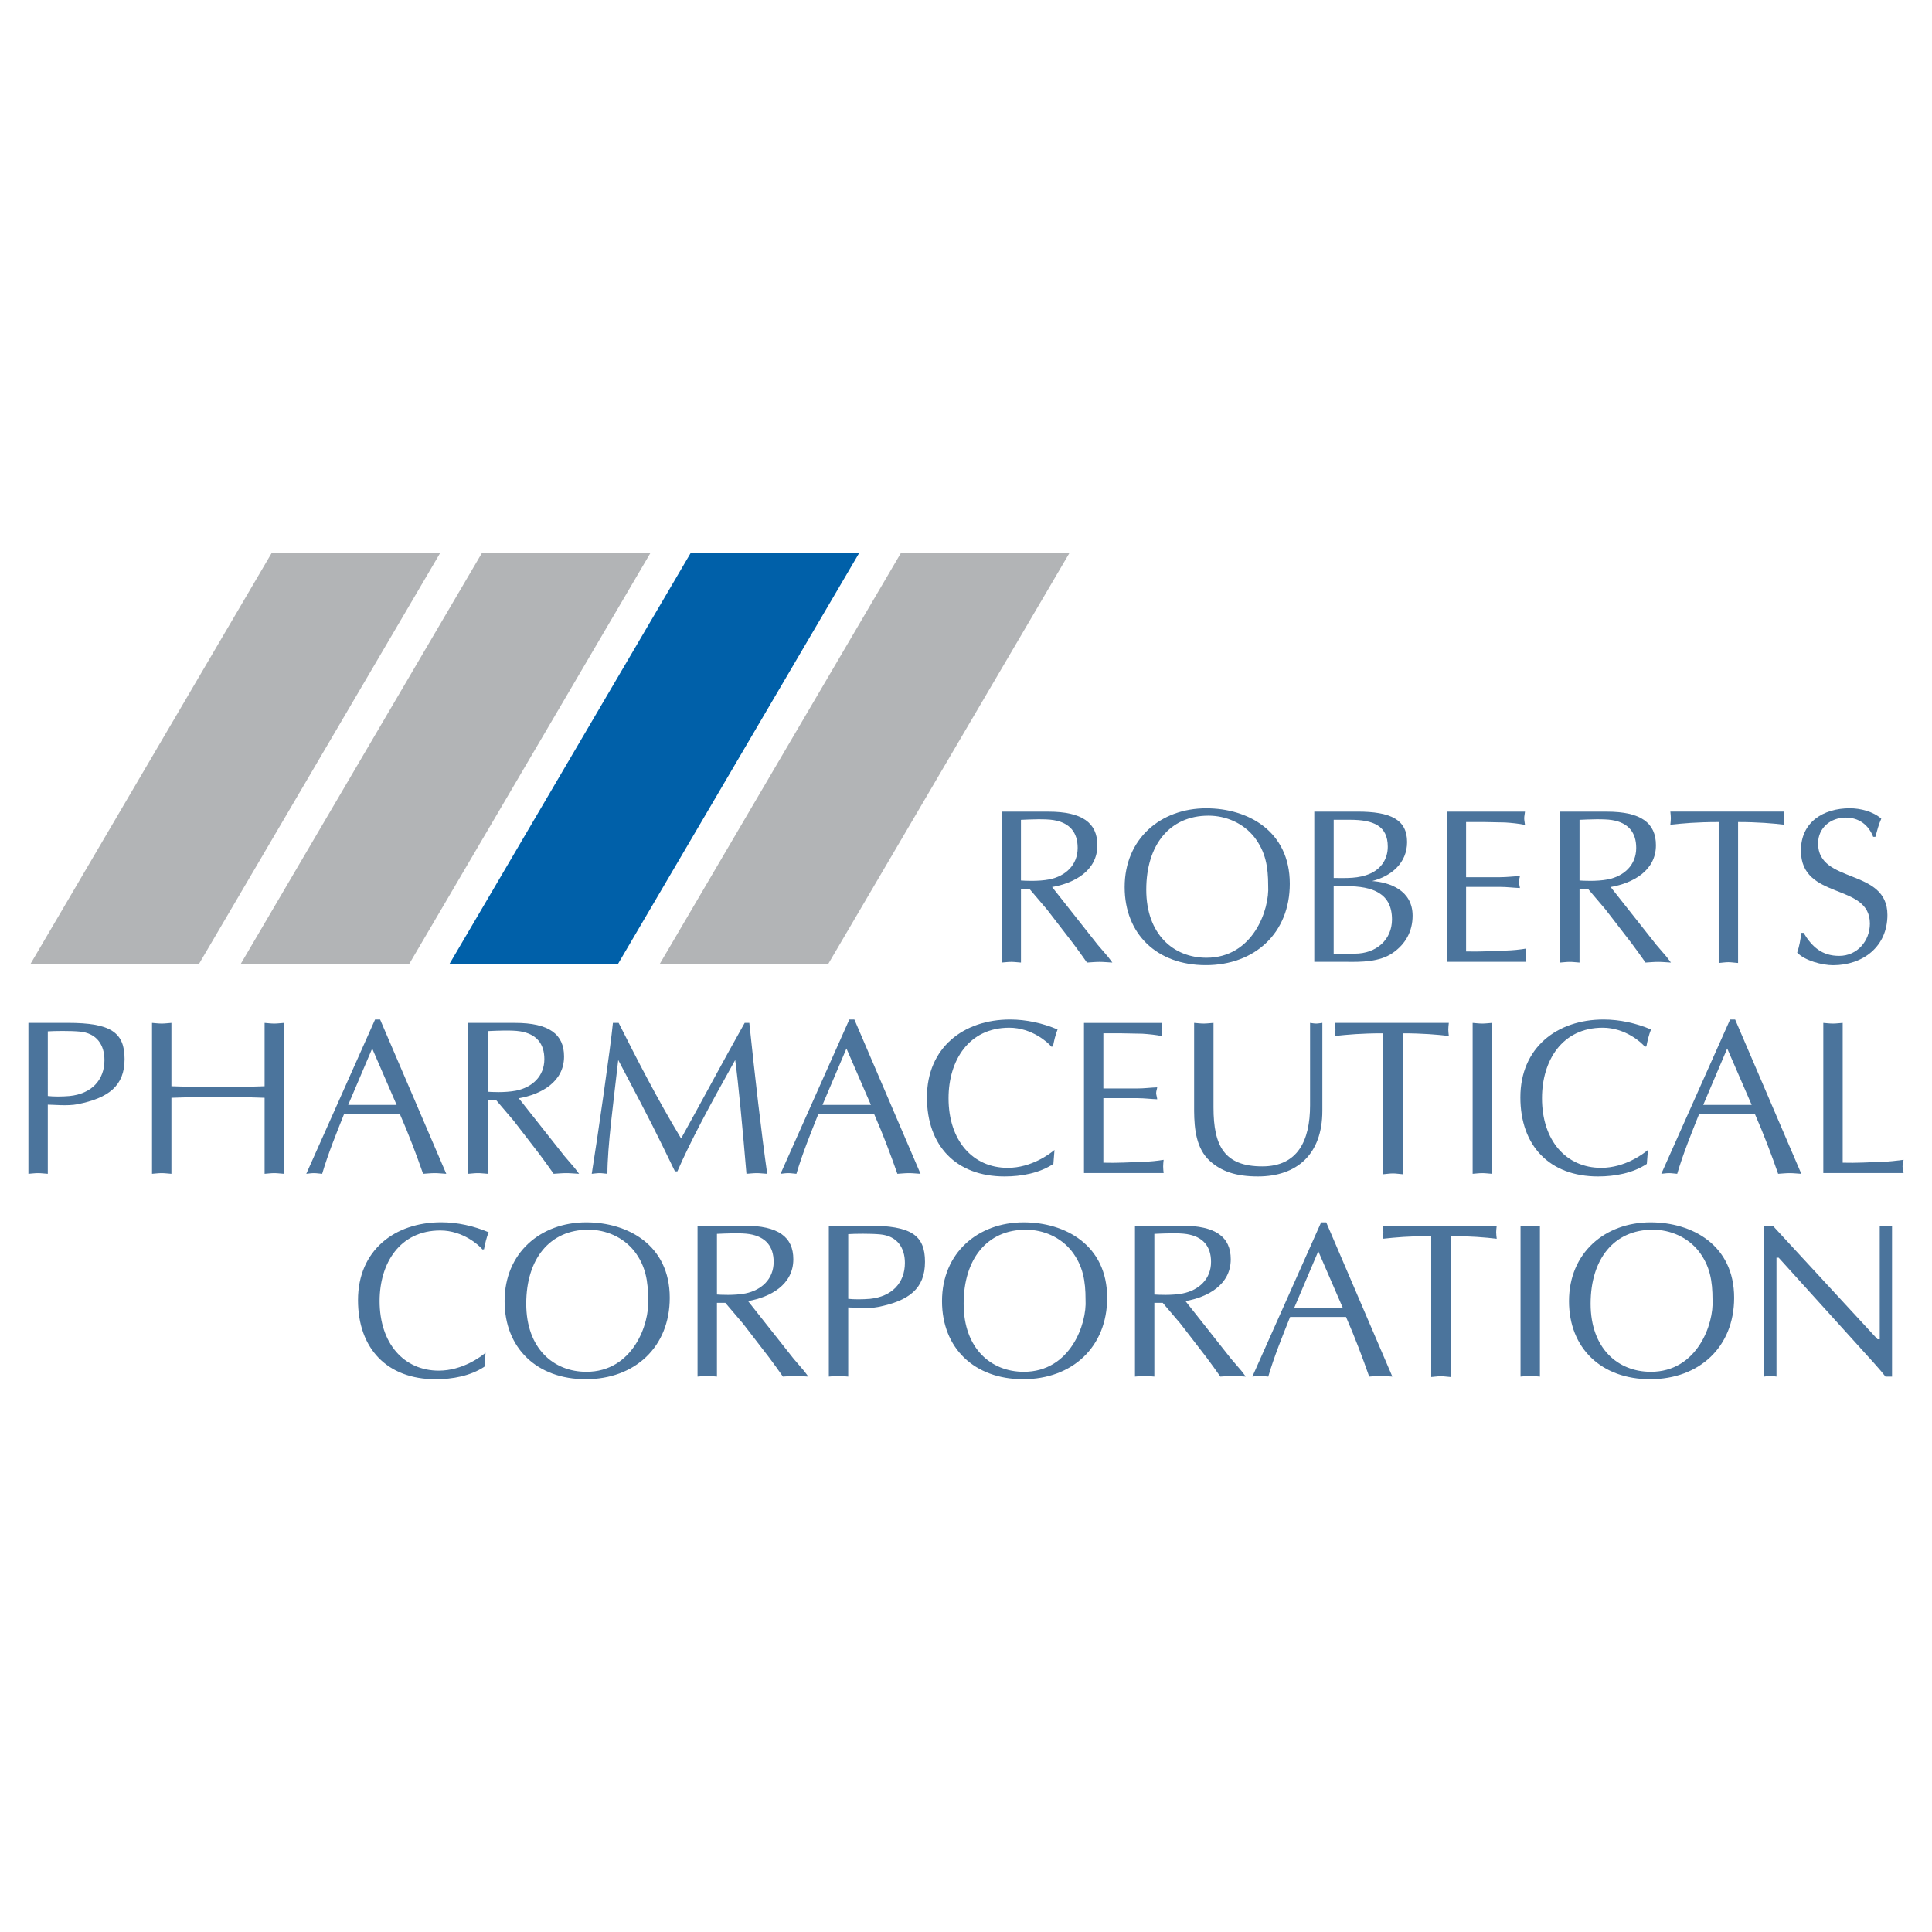 <?xml version="1.0" encoding="utf-8"?>
<!-- Generator: Adobe Illustrator 13.0.0, SVG Export Plug-In . SVG Version: 6.00 Build 14948)  -->
<!DOCTYPE svg PUBLIC "-//W3C//DTD SVG 1.0//EN" "http://www.w3.org/TR/2001/REC-SVG-20010904/DTD/svg10.dtd">
<svg version="1.0" id="Layer_1" xmlns="http://www.w3.org/2000/svg" xmlns:xlink="http://www.w3.org/1999/xlink" x="0px" y="0px"
	 width="192.756px" height="192.756px" viewBox="0 0 192.756 192.756" enable-background="new 0 0 192.756 192.756"
	 xml:space="preserve">
<g>
	<polygon fill-rule="evenodd" clip-rule="evenodd" fill="#FFFFFF" points="0,0 192.756,0 192.756,192.756 0,192.756 0,0 	"/>
	<path fill-rule="evenodd" clip-rule="evenodd" fill="#4B749C" d="M4.769,102.898c0.659-0.045,2.222-0.066,3.168,0.021
		c1.738,0.156,2.484,1.35,2.484,2.852c0,1.965-1.275,3.357-3.476,3.578c-0.747,0.066-1.627,0.066-2.176,0V102.898L4.769,102.898z
		 M4.769,110.211c0.549,0,1.979,0.152,2.97-0.045c3.099-0.617,4.69-1.832,4.69-4.504c0-2.676-1.396-3.611-5.66-3.611H2.834v15.061
		c0.307-0.021,0.637-0.068,0.967-0.068c0.308,0,0.614,0.047,0.967,0.068V110.211L4.769,110.211z"/>
	<path fill-rule="evenodd" clip-rule="evenodd" fill="#4B749C" d="M26.399,102.055c0.308,0.023,0.637,0.066,0.967,0.066
		c0.308,0,0.616-0.043,0.967-0.066v15.057c-0.351-0.021-0.659-0.068-0.967-0.068c-0.33,0-0.659,0.047-0.967,0.068v-7.584
		c-1.568-0.045-3.091-0.113-4.639-0.113c-1.546,0-3.068,0.068-4.659,0.113v7.584c-0.353-0.021-0.659-0.068-0.967-0.068
		c-0.331,0-0.659,0.047-0.967,0.068v-15.057c0.308,0.023,0.637,0.066,0.967,0.066c0.308,0,0.614-0.043,0.967-0.066v6.318
		c1.591,0.043,3.136,0.111,4.659,0.111c1.547,0,3.071-0.068,4.639-0.111V102.055L26.399,102.055z"/>
	<path fill-rule="evenodd" clip-rule="evenodd" fill="#4B749C" d="M39.572,110.236h-4.833l2.395-5.629L39.572,110.236
		L39.572,110.236z M37.924,101.719H37.42l-6.862,15.393c0.24-0.021,0.483-0.068,0.769-0.068c0.265,0,0.508,0.047,0.816,0.068
		c0.616-2.076,1.409-4.014,2.18-5.951h5.578c0.881,2.006,1.674,4.117,2.312,5.951c0.374-0.021,0.749-0.068,1.167-0.068
		c0.375,0,0.726,0.047,1.145,0.068L37.924,101.719L37.924,101.719z"/>
	<path fill-rule="evenodd" clip-rule="evenodd" fill="#4B749C" d="M48.654,102.873c0.924-0.045,2.421-0.111,3.235,0.021
		c1.652,0.264,2.421,1.254,2.421,2.771c0,1.719-1.21,2.818-2.817,3.148c-1.122,0.221-2.531,0.133-2.839,0.109V102.873
		L48.654,102.873z M46.72,117.111c0.308-0.021,0.637-0.068,0.967-0.068c0.309,0,0.616,0.047,0.967,0.068v-7.361h0.836l1.76,2.068
		l2.599,3.371c0.461,0.617,0.903,1.234,1.389,1.922c0.397-0.021,0.838-0.068,1.258-0.068c0.419,0,0.814,0.047,1.277,0.068
		l-0.418-0.555l-1.057-1.236l-4.54-5.744c2.221-0.391,4.518-1.619,4.518-4.172c0-2.223-1.501-3.35-4.893-3.35H46.72V117.111
		L46.72,117.111z"/>
	<path fill-rule="evenodd" clip-rule="evenodd" fill="#4B749C" d="M74.759,102.055c0.573,5.438,1.189,10.85,1.785,15.057
		c-0.398-0.021-0.706-0.068-1.036-0.068c-0.353,0-0.704,0.047-1.034,0.068c-0.375-4.428-0.816-9.178-1.124-11.355
		c-2.554,4.553-4.447,8.072-5.768,11.111h-0.243l-1.211-2.49c-1.41-2.902-2.949-5.762-4.447-8.621
		c-0.485,4.287-1.079,8.643-1.079,11.355c-0.287-0.021-0.528-0.068-0.771-0.068c-0.288,0-0.528,0.047-0.793,0.068
		c0.573-3.549,1.895-12.742,2.113-15.057h0.573c1.762,3.502,3.875,7.639,6.23,11.531c2.093-3.762,4.118-7.588,6.341-11.531H74.759
		L74.759,102.055z"/>
	<path fill-rule="evenodd" clip-rule="evenodd" fill="#4B749C" d="M86.889,110.236h-4.831l2.393-5.629L86.889,110.236
		L86.889,110.236z M85.242,101.719h-0.506l-6.862,15.393c0.243-0.021,0.485-0.068,0.771-0.068c0.265,0,0.506,0.047,0.814,0.068
		c0.618-2.076,1.41-4.014,2.18-5.951h5.579c0.881,2.006,1.673,4.117,2.313,5.951c0.373-0.021,0.749-0.068,1.166-0.068
		c0.373,0,0.727,0.047,1.144,0.068L85.242,101.719L85.242,101.719z"/>
	<path fill-rule="evenodd" clip-rule="evenodd" fill="#4B749C" d="M105.096,116.123c-1.388,0.924-3.192,1.252-4.866,1.252
		c-4.844,0-7.749-3.062-7.749-7.893c0-4.963,3.653-7.766,8.299-7.766c1.607,0,3.26,0.365,4.734,0.994
		c-0.221,0.551-0.351,1.125-0.461,1.697l-0.155,0.023c-0.308-0.396-1.938-1.896-4.205-1.896c-4.051,0-6.056,3.287-6.056,7.035
		c0,4.234,2.423,6.949,5.903,6.949c2.376,0,4.226-1.414,4.667-1.787L105.096,116.123L105.096,116.123z"/>
	<path fill-rule="evenodd" clip-rule="evenodd" fill="#4B749C" d="M110.083,108.596h3.414c0.661,0,1.299-0.088,1.958-0.111
		c-0.021,0.178-0.105,0.377-0.105,0.574c0,0.176,0.085,0.373,0.105,0.615c-0.659-0.021-1.297-0.109-1.958-0.109h-3.414v6.438
		c1.344,0.043,2.665-0.045,3.985-0.09c0.684-0.021,1.345-0.086,2.027-0.197c-0.022,0.242-0.047,0.441-0.047,0.66
		c0,0.221,0.024,0.441,0.047,0.662h-7.946v-14.982h7.813c-0.022,0.24-0.08,0.441-0.08,0.66c0,0.221,0.058,0.439,0.08,0.66
		c-0.661-0.133-1.321-0.199-1.982-0.242l-2.2-0.043h-1.697V108.596L110.083,108.596z"/>
	<path fill-rule="evenodd" clip-rule="evenodd" fill="#4B749C" d="M121.072,110.492c0,3.875,1.103,5.879,4.872,5.879
		c3.505,0,4.762-2.531,4.762-6.1v-8.217c0.195,0.023,0.394,0.066,0.612,0.066c0.197,0,0.396-0.043,0.614-0.066v8.768
		c0,4.359-2.551,6.553-6.429,6.553c-2.183,0-3.639-0.502-4.782-1.533c-1.386-1.254-1.562-3.215-1.583-4.977v-8.811
		c0.308,0.023,0.639,0.066,0.966,0.066c0.309,0,0.617-0.043,0.968-0.066V110.492L121.072,110.492z"/>
	<path fill-rule="evenodd" clip-rule="evenodd" fill="#4B749C" d="M139.947,117.154c-0.351-0.023-0.658-0.08-0.967-0.08
		c-0.328,0-0.659,0.057-0.967,0.08v-14.061c-2.224,0-3.567,0.131-4.821,0.264c0.022-0.221,0.048-0.438,0.048-0.654
		c0-0.219-0.025-0.412-0.048-0.652h11.358c-0.022,0.24-0.054,0.434-0.054,0.652c0,0.217,0.031,0.434,0.054,0.654
		c-1.102-0.133-2.643-0.264-4.604-0.264V117.154L139.947,117.154z"/>
	<path fill-rule="evenodd" clip-rule="evenodd" fill="#4B749C" d="M146.926,102.055c0.308,0.023,0.638,0.066,0.966,0.066
		c0.309,0,0.616-0.043,0.968-0.066v15.057c-0.352-0.021-0.659-0.068-0.968-0.068c-0.328,0-0.658,0.047-0.966,0.068V102.055
		L146.926,102.055z"/>
	<path fill-rule="evenodd" clip-rule="evenodd" fill="#4B749C" d="M164.304,116.123c-1.387,0.924-3.194,1.252-4.866,1.252
		c-4.844,0-7.75-3.062-7.75-7.893c0-4.963,3.654-7.766,8.301-7.766c1.606,0,3.259,0.365,4.733,0.994
		c-0.221,0.551-0.353,1.125-0.463,1.697l-0.153,0.023c-0.31-0.396-1.938-1.896-4.205-1.896c-4.053,0-6.056,3.287-6.056,7.035
		c0,4.234,2.422,6.949,5.9,6.949c2.379,0,4.229-1.414,4.669-1.787L164.304,116.123L164.304,116.123z"/>
	<path fill-rule="evenodd" clip-rule="evenodd" fill="#4B749C" d="M174.765,110.236h-4.833l2.393-5.629L174.765,110.236
		L174.765,110.236z M173.116,101.719h-0.504l-6.863,15.393c0.242-0.021,0.485-0.068,0.771-0.068c0.266,0,0.508,0.047,0.815,0.068
		c0.616-2.076,1.409-4.014,2.179-5.951h5.579c0.881,2.006,1.675,4.117,2.313,5.951c0.373-0.021,0.748-0.068,1.166-0.068
		c0.373,0,0.727,0.047,1.145,0.068L173.116,101.719L173.116,101.719z"/>
	<path fill-rule="evenodd" clip-rule="evenodd" fill="#4B749C" d="M183.846,116.002c1.342,0.043,2.664-0.045,3.985-0.09
		c0.703-0.02,1.387-0.109,2.09-0.197c-0.021,0.242-0.103,0.441-0.103,0.66c0,0.221,0.081,0.441,0.103,0.662h-8.009v-14.982
		c0.306,0.023,0.637,0.066,0.967,0.066c0.307,0,0.614-0.043,0.967-0.066V116.002L183.846,116.002z"/>
	<path fill-rule="evenodd" clip-rule="evenodd" fill="#4B749C" d="M48.333,136.355c-1.387,0.924-3.192,1.252-4.867,1.252
		c-4.843,0-7.748-3.062-7.748-7.893c0-4.961,3.653-7.766,8.299-7.766c1.607,0,3.26,0.367,4.734,0.996
		c-0.221,0.549-0.352,1.123-0.461,1.697l-0.155,0.021c-0.308-0.396-1.937-1.896-4.206-1.896c-4.05,0-6.055,3.287-6.055,7.037
		c0,4.232,2.423,6.947,5.901,6.947c2.378,0,4.228-1.41,4.668-1.785L48.333,136.355L48.333,136.355z"/>
	<path fill-rule="evenodd" clip-rule="evenodd" fill="#4B749C" d="M64.664,129.656c0.155,2.42-1.518,7.211-6.158,7.211
		c-3.276,0-6.003-2.33-6.003-6.791c0-4.463,2.332-7.387,6.202-7.387c1.759,0,3.475,0.748,4.575,2.133
		C64.423,126.295,64.664,127.834,64.664,129.656L64.664,129.656z M58.44,137.604c4.904,0,8.381-3.221,8.381-8.121
		c0-5.275-4.202-7.529-8.336-7.529c-4.553,0-8.141,3.045-8.141,7.859C50.345,134.516,53.58,137.604,58.44,137.604L58.44,137.604z"/>
	<path fill-rule="evenodd" clip-rule="evenodd" fill="#4B749C" d="M71.529,123.105c0.924-0.043,2.421-0.111,3.237,0.021
		c1.65,0.266,2.421,1.256,2.421,2.775c0,1.715-1.211,2.816-2.818,3.146c-1.122,0.219-2.531,0.131-2.839,0.109V123.105
		L71.529,123.105z M69.595,137.344c0.308-0.021,0.639-0.066,0.967-0.066c0.308,0,0.616,0.045,0.967,0.066v-7.359h0.836l1.763,2.07
		l2.596,3.369c0.463,0.615,0.904,1.232,1.389,1.92c0.397-0.021,0.838-0.066,1.258-0.066c0.418,0,0.813,0.045,1.276,0.066
		l-0.417-0.555l-1.057-1.234l-4.54-5.744c2.223-0.393,4.517-1.621,4.517-4.174c0-2.225-1.5-3.35-4.892-3.35h-4.664V137.344
		L69.595,137.344z"/>
	<path fill-rule="evenodd" clip-rule="evenodd" fill="#4B749C" d="M84.627,123.131c0.659-0.045,2.222-0.064,3.168,0.023
		c1.737,0.154,2.486,1.348,2.486,2.85c0,1.967-1.277,3.357-3.476,3.58c-0.748,0.064-1.627,0.064-2.178,0V123.131L84.627,123.131z
		 M84.627,130.443c0.551,0,1.98,0.152,2.97-0.045c3.098-0.617,4.69-1.832,4.69-4.504c0-2.674-1.396-3.611-5.66-3.611h-3.935v15.061
		c0.308-0.021,0.637-0.066,0.967-0.066c0.308,0,0.616,0.045,0.967,0.066V130.443L84.627,130.443z"/>
	<path fill-rule="evenodd" clip-rule="evenodd" fill="#4B749C" d="M108.305,129.656c0.154,2.42-1.518,7.211-6.158,7.211
		c-3.276,0-6.004-2.33-6.004-6.791c0-4.463,2.332-7.387,6.201-7.387c1.761,0,3.476,0.748,4.575,2.133
		C108.063,126.295,108.305,127.834,108.305,129.656L108.305,129.656z M102.081,137.604c4.903,0,8.381-3.221,8.381-8.121
		c0-5.275-4.204-7.529-8.338-7.529c-4.551,0-8.139,3.045-8.139,7.859C93.985,134.516,97.22,137.604,102.081,137.604L102.081,137.604
		z"/>
	<path fill-rule="evenodd" clip-rule="evenodd" fill="#4B749C" d="M115.17,123.105c0.924-0.043,2.421-0.111,3.235,0.021
		c1.651,0.266,2.421,1.256,2.421,2.775c0,1.715-1.21,2.816-2.817,3.146c-1.121,0.219-2.531,0.131-2.839,0.109V123.105
		L115.17,123.105z M113.235,137.344c0.309-0.021,0.637-0.066,0.968-0.066c0.308,0,0.615,0.045,0.967,0.066v-7.359h0.836l1.761,2.07
		l2.599,3.369c0.461,0.615,0.902,1.232,1.388,1.92c0.398-0.021,0.839-0.066,1.259-0.066c0.418,0,0.813,0.045,1.276,0.066
		l-0.418-0.555l-1.057-1.234l-4.539-5.744c2.223-0.393,4.517-1.621,4.517-4.174c0-2.225-1.5-3.35-4.892-3.35h-4.664V137.344
		L113.235,137.344z"/>
	<path fill-rule="evenodd" clip-rule="evenodd" fill="#4B749C" d="M133.964,130.469h-4.834l2.396-5.629L133.964,130.469
		L133.964,130.469z M132.316,121.953h-0.506l-6.861,15.391c0.243-0.021,0.483-0.066,0.771-0.066c0.264,0,0.506,0.045,0.814,0.066
		c0.615-2.076,1.409-4.014,2.181-5.951h5.578c0.88,2.006,1.673,4.119,2.312,5.951c0.375-0.021,0.748-0.066,1.166-0.066
		c0.376,0,0.727,0.045,1.146,0.066L132.316,121.953L132.316,121.953z"/>
	<path fill-rule="evenodd" clip-rule="evenodd" fill="#4B749C" d="M144.727,137.387c-0.354-0.02-0.659-0.08-0.968-0.08
		c-0.33,0-0.658,0.061-0.966,0.08v-14.062c-2.226,0-3.567,0.135-4.822,0.266c0.021-0.219,0.047-0.438,0.047-0.654
		s-0.026-0.412-0.047-0.652h11.357c-0.023,0.24-0.055,0.436-0.055,0.652s0.031,0.436,0.055,0.654
		c-1.103-0.131-2.642-0.266-4.602-0.266V137.387L144.727,137.387z"/>
	<path fill-rule="evenodd" clip-rule="evenodd" fill="#4B749C" d="M151.704,122.287c0.308,0.023,0.637,0.068,0.967,0.068
		c0.308,0,0.616-0.045,0.967-0.068v15.057c-0.351-0.021-0.659-0.066-0.967-0.066c-0.33,0-0.659,0.045-0.967,0.066V122.287
		L151.704,122.287z"/>
	<path fill-rule="evenodd" clip-rule="evenodd" fill="#4B749C" d="M170.859,129.656c0.153,2.42-1.518,7.211-6.158,7.211
		c-3.277,0-6.005-2.33-6.005-6.791c0-4.463,2.331-7.387,6.202-7.387c1.759,0,3.475,0.748,4.574,2.133
		C170.616,126.295,170.859,127.834,170.859,129.656L170.859,129.656z M164.635,137.604c4.905,0,8.381-3.221,8.381-8.121
		c0-5.275-4.202-7.529-8.337-7.529c-4.553,0-8.139,3.045-8.139,7.859C156.54,134.516,159.775,137.604,164.635,137.604
		L164.635,137.604z"/>
	<path fill-rule="evenodd" clip-rule="evenodd" fill="#4B749C" d="M188.77,137.344h-0.656c-0.241-0.311-0.68-0.842-1.143-1.348
		l-9.511-10.514h-0.219v11.861c-0.22-0.021-0.418-0.066-0.614-0.066c-0.22,0-0.416,0.045-0.614,0.066v-15.057h0.855l10.455,11.332
		h0.22v-11.332c0.196,0.023,0.395,0.068,0.612,0.068c0.198,0,0.396-0.045,0.614-0.068V137.344L188.77,137.344z"/>
	<path fill-rule="evenodd" clip-rule="evenodd" fill="#4B749C" d="M101.86,81.796c0.926-0.043,2.421-0.11,3.237,0.023
		c1.65,0.263,2.421,1.254,2.421,2.774c0,1.715-1.212,2.816-2.818,3.145c-1.122,0.22-2.529,0.133-2.84,0.11V81.796L101.86,81.796z
		 M99.927,96.035c0.308-0.022,0.639-0.067,0.967-0.067c0.309,0,0.616,0.045,0.967,0.067v-7.362h0.836l1.763,2.072l2.597,3.37
		c0.463,0.616,0.903,1.234,1.389,1.92c0.397-0.022,0.84-0.067,1.258-0.067s0.815,0.045,1.276,0.067l-0.417-0.554l-1.058-1.233
		l-4.539-5.748c2.223-0.391,4.518-1.619,4.518-4.172c0-2.223-1.501-3.349-4.891-3.349h-4.665V96.035L99.927,96.035z"/>
	<path fill-rule="evenodd" clip-rule="evenodd" fill="#4B749C" d="M126.526,88.348c0.153,2.419-1.518,7.209-6.158,7.209
		c-3.277,0-6.005-2.33-6.005-6.791s2.331-7.386,6.203-7.386c1.758,0,3.474,0.749,4.573,2.134
		C126.283,84.986,126.526,86.524,126.526,88.348L126.526,88.348z M120.302,96.294c4.905,0,8.381-3.22,8.381-8.122
		c0-5.274-4.202-7.528-8.337-7.528c-4.553,0-8.139,3.044-8.139,7.859C112.207,93.205,115.442,96.294,120.302,96.294L120.302,96.294z
		"/>
	<path fill-rule="evenodd" clip-rule="evenodd" fill="#4B749C" d="M133.062,81.791h1.638c2.321,0,3.759,0.596,3.759,2.685
		c0,1.187-0.617,2.154-1.702,2.66c-1.195,0.55-2.433,0.463-3.694,0.463V81.791L133.062,81.791z M131.128,95.962h3.15
		c1.527,0.022,3.362,0.022,4.667-0.882c1.286-0.881,1.991-2.158,1.991-3.719c0-2.554-2.323-3.345-4.048-3.456
		c1.946-0.486,3.498-1.825,3.498-3.894c0-2.265-1.684-3.035-4.936-3.035h-4.323V95.962L131.128,95.962z M133.062,88.412h1.239
		c2.677,0,4.579,0.726,4.579,3.325c0,2.003-1.549,3.41-3.717,3.41h-2.102V88.412L133.062,88.412z"/>
	<path fill-rule="evenodd" clip-rule="evenodd" fill="#4B749C" d="M146.272,87.519h3.412c0.66,0,1.299-0.087,1.96-0.11
		c-0.023,0.177-0.108,0.375-0.108,0.573c0,0.176,0.085,0.375,0.108,0.617c-0.661-0.023-1.3-0.111-1.96-0.111h-3.412v6.438
		c1.341,0.043,2.663-0.045,3.984-0.09c0.684-0.02,1.343-0.087,2.025-0.198c-0.022,0.243-0.044,0.44-0.044,0.661
		c0,0.221,0.021,0.441,0.044,0.661h-7.944V80.979h7.812c-0.021,0.243-0.079,0.44-0.079,0.661s0.058,0.439,0.079,0.659
		c-0.661-0.133-1.32-0.198-1.981-0.241l-2.202-0.044h-1.694V87.519L146.272,87.519z"/>
	<path fill-rule="evenodd" clip-rule="evenodd" fill="#4B749C" d="M157.589,81.796c0.925-0.043,2.421-0.11,3.235,0.023
		c1.651,0.263,2.421,1.254,2.421,2.774c0,1.715-1.209,2.816-2.817,3.145c-1.121,0.22-2.53,0.133-2.839,0.11V81.796L157.589,81.796z
		 M155.655,96.035c0.308-0.022,0.637-0.067,0.967-0.067c0.309,0,0.616,0.045,0.967,0.067v-7.362h0.837l1.76,2.072l2.599,3.37
		c0.461,0.616,0.903,1.234,1.389,1.92c0.397-0.022,0.838-0.067,1.258-0.067c0.419,0,0.814,0.045,1.277,0.067l-0.418-0.554
		l-1.057-1.233l-4.54-5.748c2.221-0.391,4.518-1.619,4.518-4.172c0-2.223-1.501-3.349-4.893-3.349h-4.663V96.035L155.655,96.035z"/>
	<path fill-rule="evenodd" clip-rule="evenodd" fill="#4B749C" d="M173.409,96.078c-0.353-0.02-0.661-0.08-0.967-0.08
		c-0.331,0-0.661,0.06-0.967,0.08V82.017c-2.225,0-3.567,0.132-4.824,0.265c0.022-0.221,0.049-0.439,0.049-0.656
		c0-0.216-0.026-0.412-0.049-0.651h11.359c-0.022,0.239-0.055,0.435-0.055,0.651c0,0.217,0.032,0.435,0.055,0.656
		c-1.102-0.133-2.642-0.265-4.602-0.265V96.078L173.409,96.078z"/>
	<path fill-rule="evenodd" clip-rule="evenodd" fill="#4B749C" d="M179.942,93.073c0.855,1.413,1.844,2.296,3.56,2.296
		c1.783,0,3.058-1.479,3.058-3.224c0-4.106-6.881-2.296-6.881-7.286c0-2.846,2.24-4.218,4.88-4.218c1.055,0,2.33,0.323,3.138,1.04
		c-0.263,0.575-0.414,1.193-0.59,1.811h-0.218c-0.462-1.193-1.429-1.921-2.726-1.921c-1.52,0-2.772,1.016-2.772,2.584
		c0,4.062,6.918,2.429,6.918,7.13c0,3.157-2.431,5.014-5.423,5.014c-1.076,0-2.833-0.454-3.58-1.26
		c0.221-0.641,0.329-1.303,0.418-1.965H179.942L179.942,93.073z"/>
	<polygon fill-rule="evenodd" clip-rule="evenodd" fill="#4B749C" points="3.018,96.212 19.829,96.212 3.018,96.212 	"/>
	<polygon fill-rule="evenodd" clip-rule="evenodd" fill="#4B749C" points="27.118,55.149 43.929,55.149 27.118,55.149 	"/>
	<polygon fill-rule="evenodd" clip-rule="evenodd" fill="#B2B4B6" points="27.118,55.149 3.018,96.212 19.829,96.212 43.929,55.149 
		27.118,55.149 	"/>
	<polygon fill-rule="evenodd" clip-rule="evenodd" fill="#B2B4B6" points="48.095,55.149 23.994,96.212 40.806,96.212 
		64.906,55.149 48.095,55.149 	"/>
	<polygon fill-rule="evenodd" clip-rule="evenodd" fill="#0060A9" points="68.923,55.149 44.821,96.212 61.634,96.212 
		85.734,55.149 68.923,55.149 	"/>
	<polygon fill-rule="evenodd" clip-rule="evenodd" fill="#B2B4B6" points="89.899,55.149 65.799,96.212 82.61,96.212 
		106.712,55.149 89.899,55.149 	"/>
</g>
</svg>
